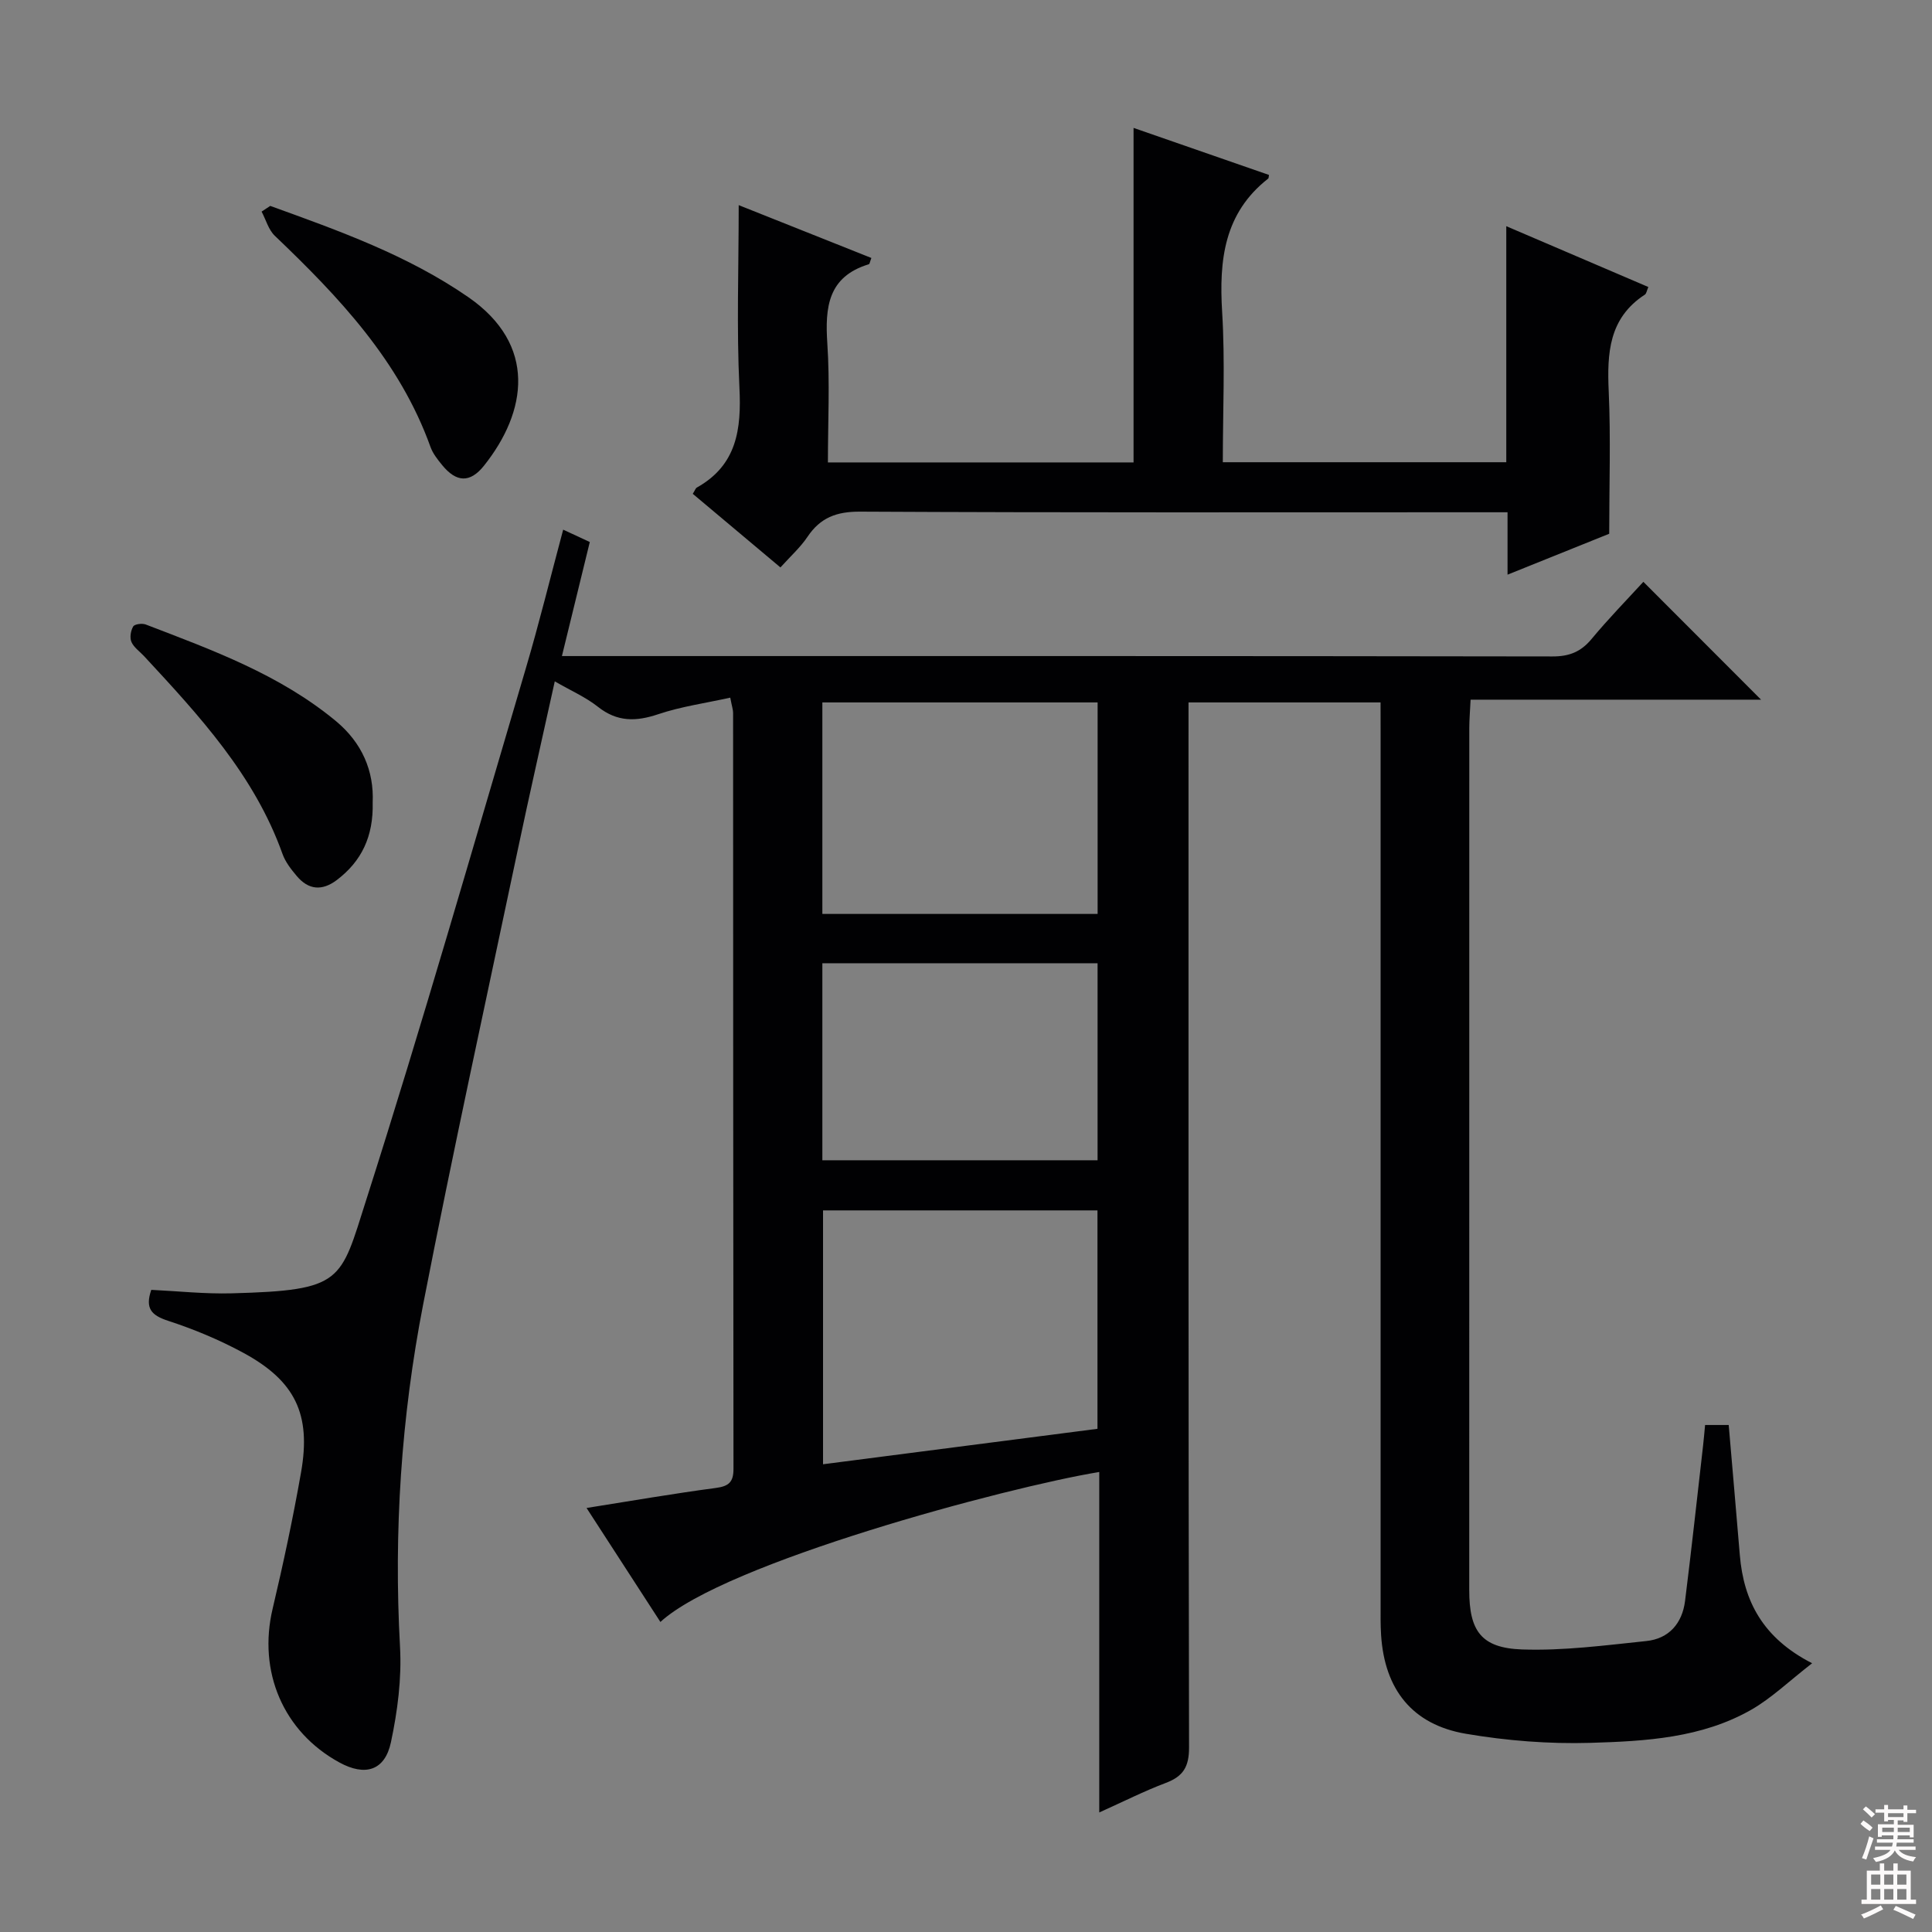 <svg enable-background="new 0 0 400 400" viewBox="0 0 400 400" xmlns="http://www.w3.org/2000/svg"><rect x="0" y="0" width="400" height="400" fill="#808080" stroke="none"/><g fill="#010103"><path d="m285.83 145.43c-13.43 0-26.2 0-39.76 0v6.33c0 70-.04 140 .11 210 .01 4.01-1.18 6-4.8 7.37-4.46 1.68-8.74 3.85-13.79 6.12 0-23.91 0-47.16 0-70.49-19.28 3.17-77.55 18.8-90.86 31.05-5.05-7.79-10.04-15.49-15.29-23.6 9.41-1.49 18.05-2.99 26.74-4.14 2.73-.36 3.69-1.23 3.68-3.99-.07-52.17-.06-104.33-.08-156.5 0-.63-.23-1.26-.59-3.14-5.12 1.14-10.15 1.83-14.88 3.42-4.62 1.56-8.52 1.64-12.52-1.53-2.54-2.01-5.61-3.34-8.93-5.26-2.63 11.94-5.24 23.38-7.66 34.87-6.61 31.34-13.46 62.63-19.58 94.07-4.55 23.39-6.12 47.08-4.8 70.97.36 6.54-.51 13.3-1.88 19.73-1.26 5.91-5.35 7.1-10.67 4.19-11.64-6.35-16.91-18.83-13.82-31.85 2.21-9.35 4.22-18.76 5.88-28.22 2.12-12.03-1.21-18.93-11.98-24.76-4.93-2.67-10.2-4.87-15.54-6.61-3.42-1.12-4.83-2.52-3.49-6.41 5.46.26 11.06.87 16.65.72 23.16-.62 22.45-2.42 27.85-19.33 11.65-36.5 22.19-73.36 33.06-110.11 2.76-9.33 5.07-18.8 7.72-28.67 2.08.97 3.66 1.7 5.51 2.56-1.89 7.73-3.73 15.25-5.77 23.61h5.56c66.5 0 133-.03 199.5.08 3.5.01 5.91-.95 8.13-3.63 3.48-4.19 7.3-8.1 10.71-11.82 8.26 8.27 16.24 16.26 24.37 24.4-19.62 0-39.59 0-60.14 0-.11 2.36-.27 4.12-.27 5.87-.01 59.5-.01 119-.01 178.5 0 8.43 2.47 11.97 10.92 12.27 8.55.3 17.18-.85 25.74-1.74 4.68-.48 7.43-3.65 8.02-8.28 1.34-10.7 2.5-21.42 3.73-32.14.15-1.31.26-2.62.42-4.31h4.89c.78 9.1 1.56 18.02 2.3 26.93.8 9.55 4.77 17.18 14.97 22.4-4.81 3.73-8.37 7.19-12.54 9.59-10.29 5.9-21.95 6.55-33.38 6.89-8.57.25-17.3-.44-25.76-1.88-11.11-1.89-16.84-9.18-17.56-20.45-.14-2.16-.1-4.33-.1-6.5 0-60 0-120 0-179.99-.01-2-.01-3.99-.01-6.59zm-58.61 105.17c-19.22 0-38.06 0-56.82 0v52.56c19.21-2.48 38.03-4.91 56.82-7.34 0-15.47 0-30.36 0-45.22zm-56.96-105.17v43.79h56.99c0-14.77 0-29.17 0-43.79-19.09 0-37.83 0-56.99 0zm0 54v40.79h56.98c0-13.77 0-27.17 0-40.79-19.08 0-37.82 0-56.98 0z"/><path d="m143.43 102.24c.48-.76.58-1.15.83-1.29 8.29-4.64 9.26-12.04 8.83-20.7-.6-12.28-.15-24.62-.15-37.78 9.53 3.8 18.5 7.37 27.47 10.94-.29.73-.34 1.24-.53 1.3-8.46 2.57-9.09 8.89-8.59 16.41.54 8.09.12 16.25.12 24.62h63.28c0-22.87 0-45.61 0-69.26 9.85 3.42 18.96 6.58 28.04 9.74-.08.44-.06.68-.16.75-9.14 7.15-10.19 16.87-9.54 27.59.63 10.25.14 20.57.14 31.14h58.69c0-16.16 0-32.19 0-48.87 10.22 4.38 19.77 8.46 29.41 12.59-.32.73-.39 1.36-.72 1.58-7.48 4.87-7.84 12.15-7.48 20.09.43 9.64.1 19.31.1 29.42-6.83 2.75-13.68 5.5-21.05 8.47 0-4.32 0-8.21 0-12.92-2.32 0-4.24 0-6.15 0-42.64 0-85.28.09-127.92-.13-4.87-.02-8.2 1.24-10.86 5.2-1.46 2.18-3.48 3.99-5.61 6.35-6.08-5.1-12.01-10.08-18.15-15.24z"/><path d="m55.95 42.63c14.19 5.13 28.41 10.19 40.99 18.88 14.3 9.88 12.19 23.71 3.27 34.9-2.91 3.65-5.74 3.46-8.66-.11-.94-1.15-1.93-2.39-2.42-3.76-6.39-17.8-18.93-31.02-32.23-43.72-1.31-1.25-1.84-3.32-2.74-5.01.61-.39 1.2-.78 1.79-1.18z"/><path d="m77.16 166.16c.17 7.02-2.3 12.16-7.44 16.05-3.05 2.3-5.86 2.04-8.28-.84-1.17-1.38-2.36-2.91-2.95-4.57-5.81-16.29-17.23-28.62-28.66-40.95-.9-.97-2.13-1.81-2.62-2.95-.38-.89-.15-2.33.37-3.2.29-.49 1.84-.69 2.58-.41 13.79 5.29 27.7 10.35 39.31 19.94 5.52 4.55 7.98 10.42 7.69 16.93z"/></g><path d="m385.2 377.6.6-.7c.6.4 1.3.9 1.9 1.5l-.6.7c-.8-.5-1.4-1-1.9-1.5zm.3 7.1c.6-1.4 1.1-2.9 1.5-4.5.3.1.6.3.9.4-.5 1.4-1 2.9-1.5 4.4zm.2-10.1.6-.6c.7.5 1.3 1.1 1.9 1.6l-.7.7c-.6-.6-1.2-1.2-1.8-1.7zm8.4-.8h.8v.9h1.8v.7h-1.8v1.8h-.8v-.3h-1.2v.9h3.3v2.6h-.8v-.4h-2.5c0 .3 0 .6-.1.8h3.4v.7h-3.5c0 .3-.1.6-.1.8h4v.7h-3.5c.7.9 1.9 1.3 3.6 1.5-.2.2-.4.5-.6.9-1.9-.3-3.2-1.1-3.8-2.3-.5 1.1-1.8 2-3.9 2.4-.2-.3-.4-.5-.6-.8 1.9-.4 3.1-.9 3.6-1.7h-3.2v-.7h3.5c.1-.2.1-.5.2-.8h-3.3v-.7h3.4c0-.2 0-.5 0-.8h-2.4v.3h-.8v-2.6h3.3v-.9h-1.2v.3h-.8v-1.8h-1.8v-.7h1.8v-.9h.8v.9h3.2zm-4.4 5.5h2.4c0-.3 0-.6 0-.9h-2.4zm1.2-3.1h3.2v-.8h-3.2zm4.4 2.2h-2.4v.9h2.5v-.9z" fill="#fcfafa"/><path d="m389.2 385.8h.9v1.5h1.9v-1.5h.9v1.5h2.7v6h1.1v.9h-11.3v-.9h1.1v-6h2.7zm.2 8.7.5.8c-1.2.6-2.5 1.3-4 1.9-.2-.3-.3-.6-.6-.8 1.6-.6 3-1.3 4.1-1.9zm-2-4.3h1.9v-2.1h-1.9zm0 3.1h1.9v-2.2h-1.9zm2.7-3.1h1.9v-2.1h-1.9zm0 3.1h1.9v-2.2h-1.9zm2.4 1.3c1.4.6 2.7 1.2 4.1 1.8l-.5.9c-1.5-.7-2.8-1.4-4.1-1.9zm2.2-6.5h-1.9v2.1h1.9zm-1.9 5.2h1.9v-2.2h-1.9z" fill="#fcfafa"/></svg>